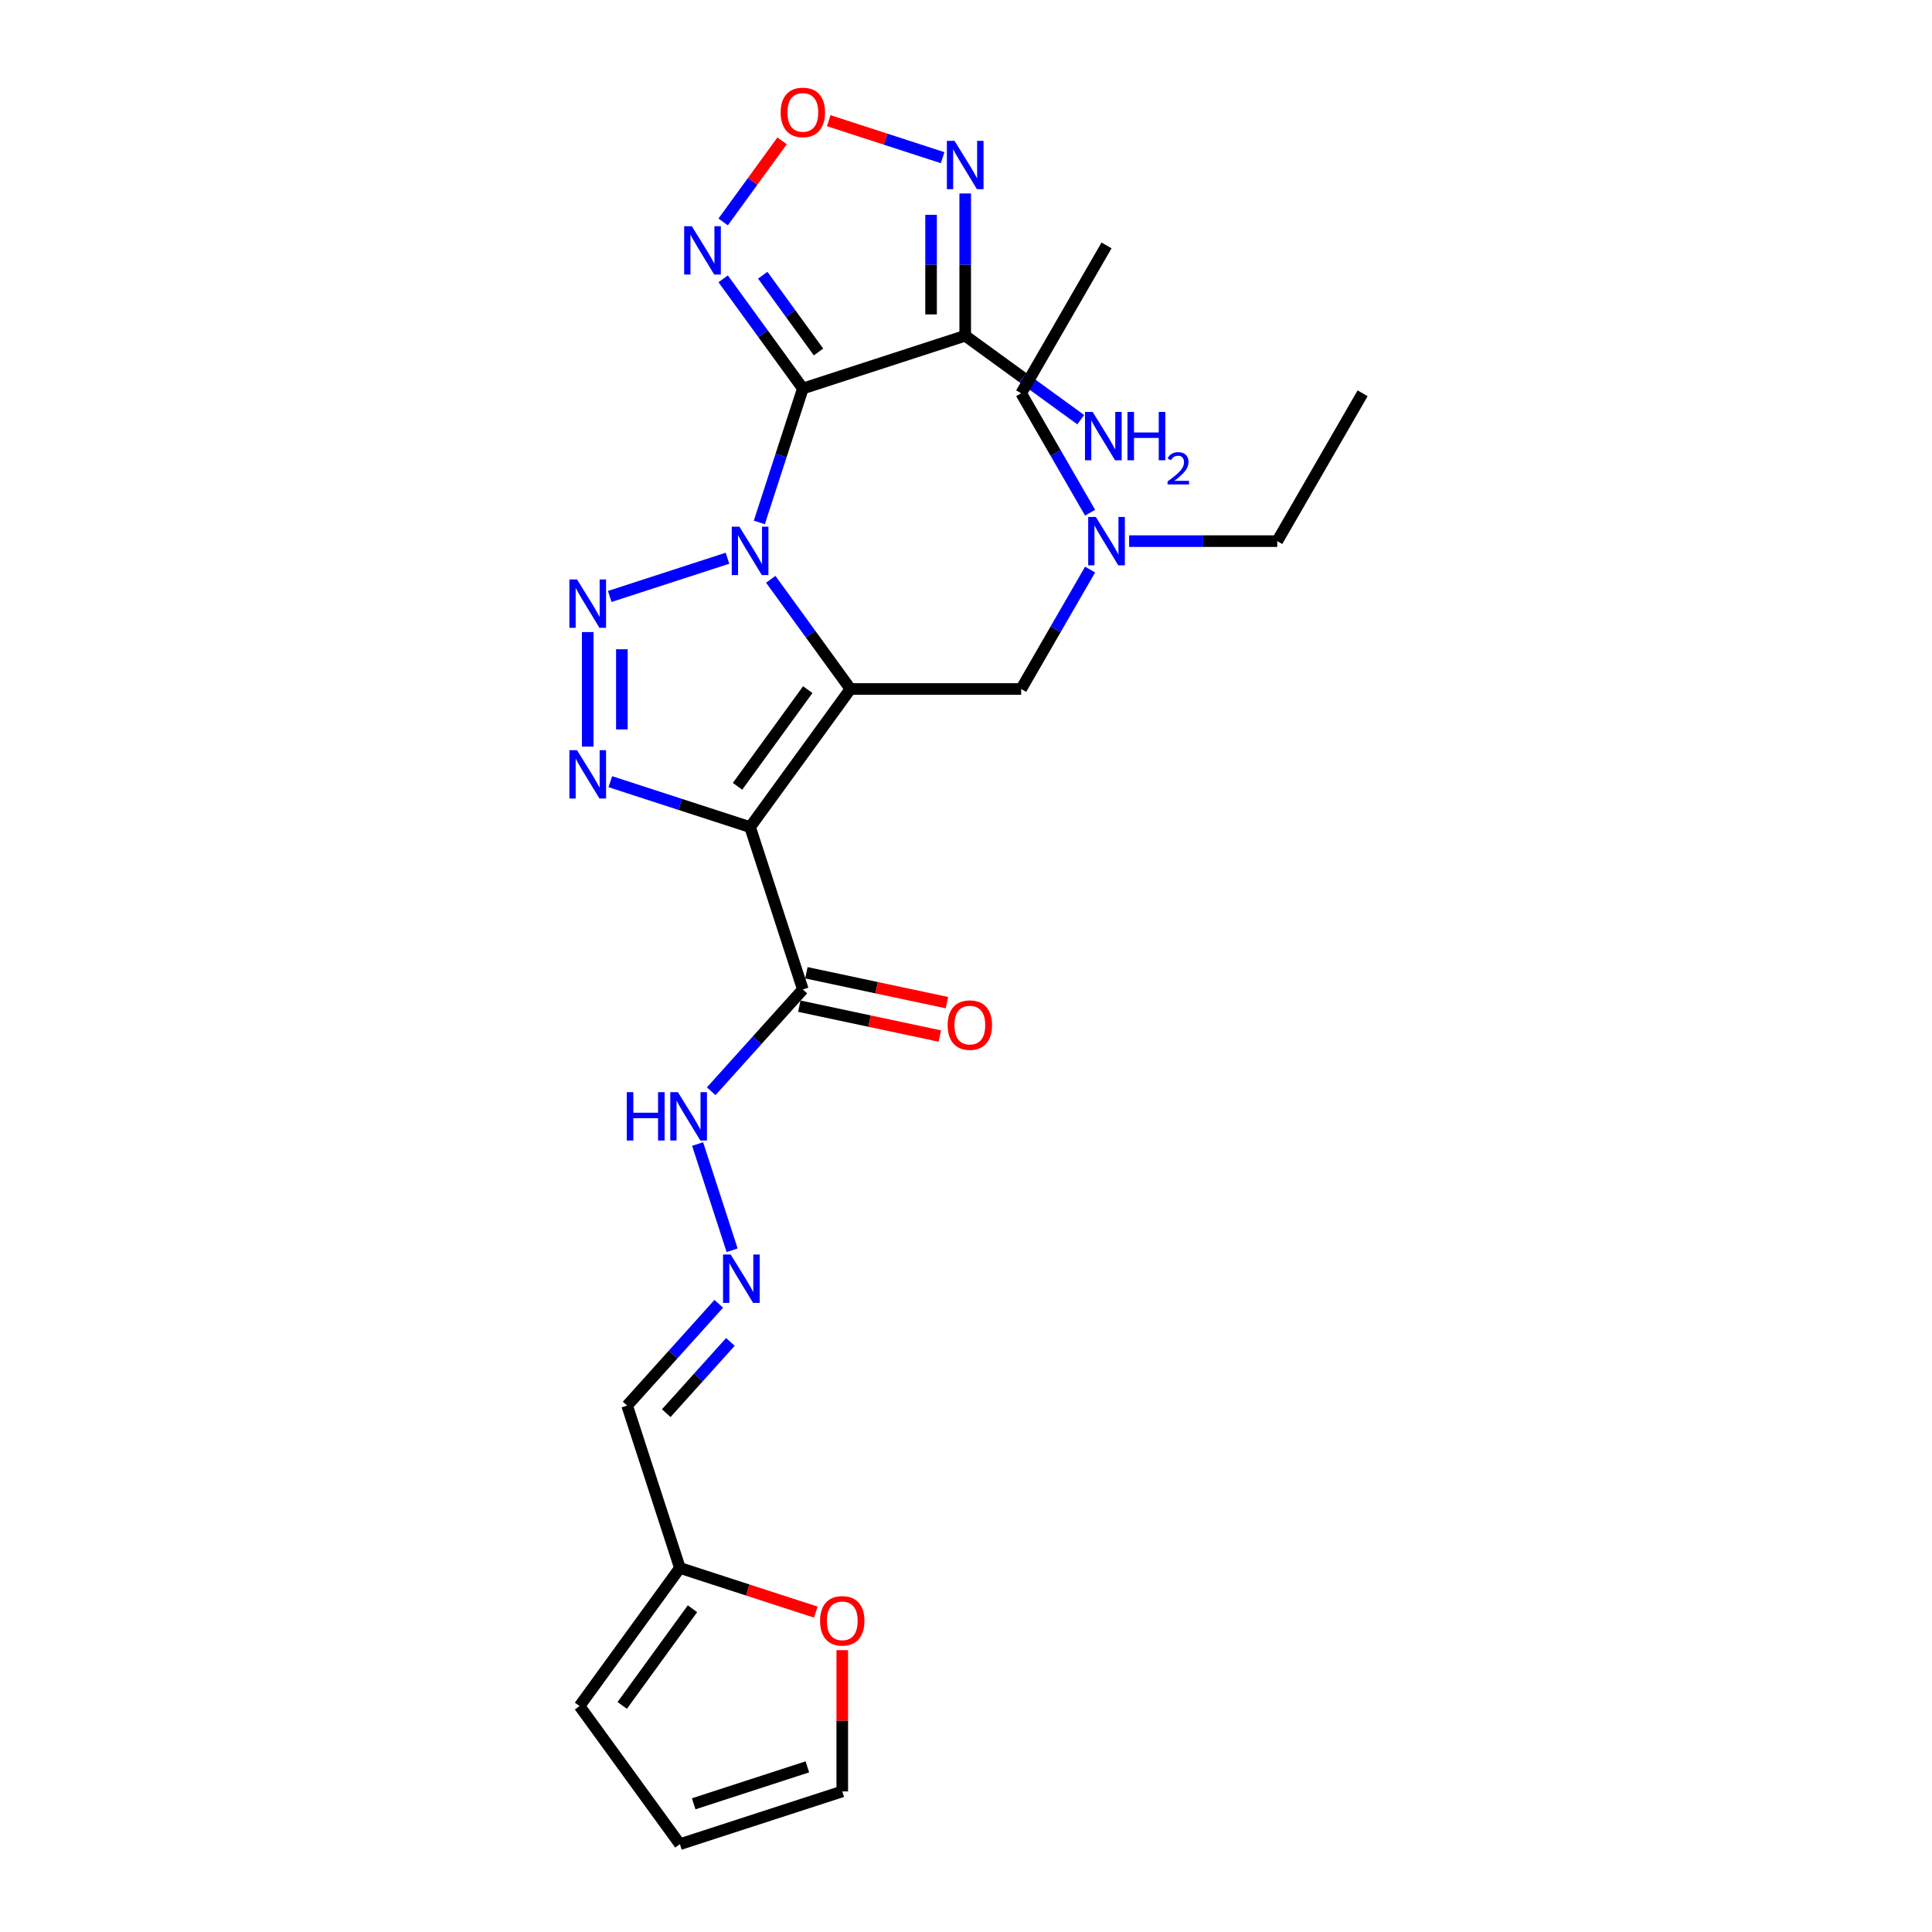<?xml version='1.0' encoding='iso-8859-1'?>
<svg version='1.1' baseProfile='full'
              xmlns='http://www.w3.org/2000/svg'
                      xmlns:rdkit='http://www.rdkit.org/xml'
                      xmlns:xlink='http://www.w3.org/1999/xlink'
                  xml:space='preserve'
width='1000px' height='1000px' viewBox='0 0 1000 1000'>
<!-- END OF HEADER -->
<rect style='opacity:1.0;fill:#FFFFFF;stroke:none' width='1000' height='1000' x='0' y='0'> </rect>
<path class='bond-0' d='M 398.943,299.85 L 419.565,328.234' style='fill:none;fill-rule:evenodd;stroke:#0000FF;stroke-width:6px;stroke-linecap:butt;stroke-linejoin:miter;stroke-opacity:1' />
<path class='bond-0' d='M 419.565,328.234 L 440.187,356.618' style='fill:none;fill-rule:evenodd;stroke:#000000;stroke-width:6px;stroke-linecap:butt;stroke-linejoin:miter;stroke-opacity:1' />
<path class='bond-1' d='M 393.03,270.406 L 404.292,235.747' style='fill:none;fill-rule:evenodd;stroke:#0000FF;stroke-width:6px;stroke-linecap:butt;stroke-linejoin:miter;stroke-opacity:1' />
<path class='bond-1' d='M 404.292,235.747 L 415.553,201.087' style='fill:none;fill-rule:evenodd;stroke:#000000;stroke-width:6px;stroke-linecap:butt;stroke-linejoin:miter;stroke-opacity:1' />
<path class='bond-3' d='M 376.547,288.93 L 315.598,308.733' style='fill:none;fill-rule:evenodd;stroke:#0000FF;stroke-width:6px;stroke-linecap:butt;stroke-linejoin:miter;stroke-opacity:1' />
<path class='bond-2' d='M 440.187,356.618 L 388.247,428.107' style='fill:none;fill-rule:evenodd;stroke:#000000;stroke-width:6px;stroke-linecap:butt;stroke-linejoin:miter;stroke-opacity:1' />
<path class='bond-2' d='M 418.098,356.953 L 381.74,406.996' style='fill:none;fill-rule:evenodd;stroke:#000000;stroke-width:6px;stroke-linecap:butt;stroke-linejoin:miter;stroke-opacity:1' />
<path class='bond-10' d='M 440.187,356.618 L 528.553,356.618' style='fill:none;fill-rule:evenodd;stroke:#000000;stroke-width:6px;stroke-linecap:butt;stroke-linejoin:miter;stroke-opacity:1' />
<path class='bond-5' d='M 415.553,201.087 L 499.594,173.781' style='fill:none;fill-rule:evenodd;stroke:#000000;stroke-width:6px;stroke-linecap:butt;stroke-linejoin:miter;stroke-opacity:1' />
<path class='bond-6' d='M 415.553,201.087 L 394.931,172.704' style='fill:none;fill-rule:evenodd;stroke:#000000;stroke-width:6px;stroke-linecap:butt;stroke-linejoin:miter;stroke-opacity:1' />
<path class='bond-6' d='M 394.931,172.704 L 374.309,144.32' style='fill:none;fill-rule:evenodd;stroke:#0000FF;stroke-width:6px;stroke-linecap:butt;stroke-linejoin:miter;stroke-opacity:1' />
<path class='bond-6' d='M 423.665,182.184 L 409.229,162.315' style='fill:none;fill-rule:evenodd;stroke:#000000;stroke-width:6px;stroke-linecap:butt;stroke-linejoin:miter;stroke-opacity:1' />
<path class='bond-6' d='M 409.229,162.315 L 394.794,142.447' style='fill:none;fill-rule:evenodd;stroke:#0000FF;stroke-width:6px;stroke-linecap:butt;stroke-linejoin:miter;stroke-opacity:1' />
<path class='bond-8' d='M 388.247,428.107 L 415.553,512.148' style='fill:none;fill-rule:evenodd;stroke:#000000;stroke-width:6px;stroke-linecap:butt;stroke-linejoin:miter;stroke-opacity:1' />
<path class='bond-26' d='M 388.247,428.107 L 352.076,416.354' style='fill:none;fill-rule:evenodd;stroke:#000000;stroke-width:6px;stroke-linecap:butt;stroke-linejoin:miter;stroke-opacity:1' />
<path class='bond-26' d='M 352.076,416.354 L 315.906,404.602' style='fill:none;fill-rule:evenodd;stroke:#0000FF;stroke-width:6px;stroke-linecap:butt;stroke-linejoin:miter;stroke-opacity:1' />
<path class='bond-4' d='M 304.206,327.156 L 304.206,386.447' style='fill:none;fill-rule:evenodd;stroke:#0000FF;stroke-width:6px;stroke-linecap:butt;stroke-linejoin:miter;stroke-opacity:1' />
<path class='bond-4' d='M 321.879,336.05 L 321.879,377.553' style='fill:none;fill-rule:evenodd;stroke:#0000FF;stroke-width:6px;stroke-linecap:butt;stroke-linejoin:miter;stroke-opacity:1' />
<path class='bond-7' d='M 499.594,173.781 L 499.594,136.959' style='fill:none;fill-rule:evenodd;stroke:#000000;stroke-width:6px;stroke-linecap:butt;stroke-linejoin:miter;stroke-opacity:1' />
<path class='bond-7' d='M 499.594,136.959 L 499.594,100.137' style='fill:none;fill-rule:evenodd;stroke:#0000FF;stroke-width:6px;stroke-linecap:butt;stroke-linejoin:miter;stroke-opacity:1' />
<path class='bond-7' d='M 481.921,162.734 L 481.921,136.959' style='fill:none;fill-rule:evenodd;stroke:#000000;stroke-width:6px;stroke-linecap:butt;stroke-linejoin:miter;stroke-opacity:1' />
<path class='bond-7' d='M 481.921,136.959 L 481.921,111.183' style='fill:none;fill-rule:evenodd;stroke:#0000FF;stroke-width:6px;stroke-linecap:butt;stroke-linejoin:miter;stroke-opacity:1' />
<path class='bond-17' d='M 499.594,173.781 L 529.489,195.501' style='fill:none;fill-rule:evenodd;stroke:#000000;stroke-width:6px;stroke-linecap:butt;stroke-linejoin:miter;stroke-opacity:1' />
<path class='bond-17' d='M 529.489,195.501 L 559.384,217.221' style='fill:none;fill-rule:evenodd;stroke:#0000FF;stroke-width:6px;stroke-linecap:butt;stroke-linejoin:miter;stroke-opacity:1' />
<path class='bond-9' d='M 374.309,114.876 L 389.556,93.891' style='fill:none;fill-rule:evenodd;stroke:#0000FF;stroke-width:6px;stroke-linecap:butt;stroke-linejoin:miter;stroke-opacity:1' />
<path class='bond-9' d='M 389.556,93.891 L 404.803,72.906' style='fill:none;fill-rule:evenodd;stroke:#FF0000;stroke-width:6px;stroke-linecap:butt;stroke-linejoin:miter;stroke-opacity:1' />
<path class='bond-27' d='M 487.895,81.614 L 458.419,72.036' style='fill:none;fill-rule:evenodd;stroke:#0000FF;stroke-width:6px;stroke-linecap:butt;stroke-linejoin:miter;stroke-opacity:1' />
<path class='bond-27' d='M 458.419,72.036 L 428.943,62.459' style='fill:none;fill-rule:evenodd;stroke:#FF0000;stroke-width:6px;stroke-linecap:butt;stroke-linejoin:miter;stroke-opacity:1' />
<path class='bond-15' d='M 415.553,512.148 L 391.839,538.485' style='fill:none;fill-rule:evenodd;stroke:#000000;stroke-width:6px;stroke-linecap:butt;stroke-linejoin:miter;stroke-opacity:1' />
<path class='bond-15' d='M 391.839,538.485 L 368.125,564.823' style='fill:none;fill-rule:evenodd;stroke:#0000FF;stroke-width:6px;stroke-linecap:butt;stroke-linejoin:miter;stroke-opacity:1' />
<path class='bond-16' d='M 413.716,520.791 L 450.085,528.522' style='fill:none;fill-rule:evenodd;stroke:#000000;stroke-width:6px;stroke-linecap:butt;stroke-linejoin:miter;stroke-opacity:1' />
<path class='bond-16' d='M 450.085,528.522 L 486.454,536.252' style='fill:none;fill-rule:evenodd;stroke:#FF0000;stroke-width:6px;stroke-linecap:butt;stroke-linejoin:miter;stroke-opacity:1' />
<path class='bond-16' d='M 417.391,503.504 L 453.76,511.235' style='fill:none;fill-rule:evenodd;stroke:#000000;stroke-width:6px;stroke-linecap:butt;stroke-linejoin:miter;stroke-opacity:1' />
<path class='bond-16' d='M 453.76,511.235 L 490.129,518.965' style='fill:none;fill-rule:evenodd;stroke:#FF0000;stroke-width:6px;stroke-linecap:butt;stroke-linejoin:miter;stroke-opacity:1' />
<path class='bond-21' d='M 528.553,356.618 L 546.394,325.715' style='fill:none;fill-rule:evenodd;stroke:#000000;stroke-width:6px;stroke-linecap:butt;stroke-linejoin:miter;stroke-opacity:1' />
<path class='bond-21' d='M 546.394,325.715 L 564.236,294.812' style='fill:none;fill-rule:evenodd;stroke:#0000FF;stroke-width:6px;stroke-linecap:butt;stroke-linejoin:miter;stroke-opacity:1' />
<path class='bond-11' d='M 378.948,647.135 L 361.083,592.151' style='fill:none;fill-rule:evenodd;stroke:#0000FF;stroke-width:6px;stroke-linecap:butt;stroke-linejoin:miter;stroke-opacity:1' />
<path class='bond-13' d='M 372.032,674.851 L 348.318,701.188' style='fill:none;fill-rule:evenodd;stroke:#0000FF;stroke-width:6px;stroke-linecap:butt;stroke-linejoin:miter;stroke-opacity:1' />
<path class='bond-13' d='M 348.318,701.188 L 324.604,727.526' style='fill:none;fill-rule:evenodd;stroke:#000000;stroke-width:6px;stroke-linecap:butt;stroke-linejoin:miter;stroke-opacity:1' />
<path class='bond-13' d='M 378.052,694.578 L 361.452,713.014' style='fill:none;fill-rule:evenodd;stroke:#0000FF;stroke-width:6px;stroke-linecap:butt;stroke-linejoin:miter;stroke-opacity:1' />
<path class='bond-13' d='M 361.452,713.014 L 344.852,731.45' style='fill:none;fill-rule:evenodd;stroke:#000000;stroke-width:6px;stroke-linecap:butt;stroke-linejoin:miter;stroke-opacity:1' />
<path class='bond-12' d='M 351.91,811.567 L 324.604,727.526' style='fill:none;fill-rule:evenodd;stroke:#000000;stroke-width:6px;stroke-linecap:butt;stroke-linejoin:miter;stroke-opacity:1' />
<path class='bond-14' d='M 351.91,811.567 L 387.082,822.995' style='fill:none;fill-rule:evenodd;stroke:#000000;stroke-width:6px;stroke-linecap:butt;stroke-linejoin:miter;stroke-opacity:1' />
<path class='bond-14' d='M 387.082,822.995 L 422.254,834.423' style='fill:none;fill-rule:evenodd;stroke:#FF0000;stroke-width:6px;stroke-linecap:butt;stroke-linejoin:miter;stroke-opacity:1' />
<path class='bond-18' d='M 351.91,811.567 L 299.97,883.056' style='fill:none;fill-rule:evenodd;stroke:#000000;stroke-width:6px;stroke-linecap:butt;stroke-linejoin:miter;stroke-opacity:1' />
<path class='bond-18' d='M 358.417,832.678 L 322.059,882.721' style='fill:none;fill-rule:evenodd;stroke:#000000;stroke-width:6px;stroke-linecap:butt;stroke-linejoin:miter;stroke-opacity:1' />
<path class='bond-19' d='M 435.951,854.125 L 435.951,890.682' style='fill:none;fill-rule:evenodd;stroke:#FF0000;stroke-width:6px;stroke-linecap:butt;stroke-linejoin:miter;stroke-opacity:1' />
<path class='bond-19' d='M 435.951,890.682 L 435.951,927.239' style='fill:none;fill-rule:evenodd;stroke:#000000;stroke-width:6px;stroke-linecap:butt;stroke-linejoin:miter;stroke-opacity:1' />
<path class='bond-20' d='M 299.97,883.056 L 351.91,954.545' style='fill:none;fill-rule:evenodd;stroke:#000000;stroke-width:6px;stroke-linecap:butt;stroke-linejoin:miter;stroke-opacity:1' />
<path class='bond-28' d='M 435.951,927.239 L 351.91,954.545' style='fill:none;fill-rule:evenodd;stroke:#000000;stroke-width:6px;stroke-linecap:butt;stroke-linejoin:miter;stroke-opacity:1' />
<path class='bond-28' d='M 417.883,914.527 L 359.055,933.641' style='fill:none;fill-rule:evenodd;stroke:#000000;stroke-width:6px;stroke-linecap:butt;stroke-linejoin:miter;stroke-opacity:1' />
<path class='bond-22' d='M 584.435,280.091 L 622.768,280.091' style='fill:none;fill-rule:evenodd;stroke:#0000FF;stroke-width:6px;stroke-linecap:butt;stroke-linejoin:miter;stroke-opacity:1' />
<path class='bond-22' d='M 622.768,280.091 L 661.101,280.091' style='fill:none;fill-rule:evenodd;stroke:#000000;stroke-width:6px;stroke-linecap:butt;stroke-linejoin:miter;stroke-opacity:1' />
<path class='bond-23' d='M 564.236,265.369 L 546.394,234.466' style='fill:none;fill-rule:evenodd;stroke:#0000FF;stroke-width:6px;stroke-linecap:butt;stroke-linejoin:miter;stroke-opacity:1' />
<path class='bond-23' d='M 546.394,234.466 L 528.553,203.564' style='fill:none;fill-rule:evenodd;stroke:#000000;stroke-width:6px;stroke-linecap:butt;stroke-linejoin:miter;stroke-opacity:1' />
<path class='bond-24' d='M 661.101,280.091 L 705.284,203.564' style='fill:none;fill-rule:evenodd;stroke:#000000;stroke-width:6px;stroke-linecap:butt;stroke-linejoin:miter;stroke-opacity:1' />
<path class='bond-25' d='M 528.553,203.564 L 572.736,127.037' style='fill:none;fill-rule:evenodd;stroke:#000000;stroke-width:6px;stroke-linecap:butt;stroke-linejoin:miter;stroke-opacity:1' />
<path  class='atom-0' d='M 382.715 272.616
L 390.916 285.87
Q 391.729 287.178, 393.036 289.546
Q 394.344 291.915, 394.415 292.056
L 394.415 272.616
L 397.737 272.616
L 397.737 297.641
L 394.309 297.641
L 385.508 283.149
Q 384.483 281.452, 383.387 279.508
Q 382.326 277.564, 382.008 276.963
L 382.008 297.641
L 378.756 297.641
L 378.756 272.616
L 382.715 272.616
' fill='#0000FF'/>
<path  class='atom-4' d='M 298.674 299.922
L 306.875 313.177
Q 307.688 314.485, 308.996 316.853
Q 310.303 319.221, 310.374 319.363
L 310.374 299.922
L 313.697 299.922
L 313.697 324.947
L 310.268 324.947
L 301.467 310.455
Q 300.442 308.759, 299.346 306.815
Q 298.286 304.871, 297.967 304.27
L 297.967 324.947
L 294.716 324.947
L 294.716 299.922
L 298.674 299.922
' fill='#0000FF'/>
<path  class='atom-5' d='M 298.674 388.288
L 306.875 401.543
Q 307.688 402.851, 308.996 405.219
Q 310.303 407.587, 310.374 407.728
L 310.374 388.288
L 313.697 388.288
L 313.697 413.313
L 310.268 413.313
L 301.467 398.821
Q 300.442 397.124, 299.346 395.18
Q 298.286 393.236, 297.967 392.635
L 297.967 413.313
L 294.716 413.313
L 294.716 388.288
L 298.674 388.288
' fill='#0000FF'/>
<path  class='atom-7' d='M 358.082 117.085
L 366.282 130.34
Q 367.095 131.648, 368.403 134.016
Q 369.711 136.384, 369.781 136.526
L 369.781 117.085
L 373.104 117.085
L 373.104 142.111
L 369.675 142.111
L 360.874 127.619
Q 359.849 125.922, 358.753 123.978
Q 357.693 122.034, 357.375 121.433
L 357.375 142.111
L 354.123 142.111
L 354.123 117.085
L 358.082 117.085
' fill='#0000FF'/>
<path  class='atom-8' d='M 494.063 72.903
L 502.263 86.157
Q 503.076 87.465, 504.384 89.833
Q 505.692 92.201, 505.762 92.343
L 505.762 72.903
L 509.085 72.903
L 509.085 97.928
L 505.656 97.928
L 496.855 83.436
Q 495.83 81.739, 494.734 79.795
Q 493.674 77.851, 493.356 77.25
L 493.356 97.928
L 490.104 97.928
L 490.104 72.903
L 494.063 72.903
' fill='#0000FF'/>
<path  class='atom-10' d='M 404.066 58.179
Q 404.066 52.17, 407.035 48.812
Q 410.004 45.455, 415.553 45.455
Q 421.103 45.455, 424.072 48.812
Q 427.041 52.17, 427.041 58.179
Q 427.041 64.259, 424.037 67.723
Q 421.032 71.151, 415.553 71.151
Q 410.039 71.151, 407.035 67.723
Q 404.066 64.294, 404.066 58.179
M 415.553 68.324
Q 419.371 68.324, 421.421 65.779
Q 423.506 63.198, 423.506 58.179
Q 423.506 53.266, 421.421 50.792
Q 419.371 48.282, 415.553 48.282
Q 411.736 48.282, 409.651 50.757
Q 407.601 53.231, 407.601 58.179
Q 407.601 63.234, 409.651 65.779
Q 411.736 68.324, 415.553 68.324
' fill='#FF0000'/>
<path  class='atom-12' d='M 378.2 649.345
L 386.4 662.6
Q 387.213 663.907, 388.521 666.276
Q 389.829 668.644, 389.9 668.785
L 389.9 649.345
L 393.222 649.345
L 393.222 674.37
L 389.794 674.37
L 380.992 659.878
Q 379.967 658.181, 378.872 656.237
Q 377.811 654.293, 377.493 653.692
L 377.493 674.37
L 374.241 674.37
L 374.241 649.345
L 378.2 649.345
' fill='#0000FF'/>
<path  class='atom-15' d='M 424.463 838.944
Q 424.463 832.935, 427.432 829.577
Q 430.402 826.219, 435.951 826.219
Q 441.5 826.219, 444.469 829.577
Q 447.438 832.935, 447.438 838.944
Q 447.438 845.023, 444.434 848.487
Q 441.43 851.916, 435.951 851.916
Q 430.437 851.916, 427.432 848.487
Q 424.463 845.059, 424.463 838.944
M 435.951 849.088
Q 439.768 849.088, 441.818 846.543
Q 443.904 843.963, 443.904 838.944
Q 443.904 834.031, 441.818 831.556
Q 439.768 829.047, 435.951 829.047
Q 432.133 829.047, 430.048 831.521
Q 427.998 833.995, 427.998 838.944
Q 427.998 843.998, 430.048 846.543
Q 432.133 849.088, 435.951 849.088
' fill='#FF0000'/>
<path  class='atom-16' d='M 324.419 565.304
L 327.812 565.304
L 327.812 575.943
L 340.608 575.943
L 340.608 565.304
L 344.001 565.304
L 344.001 590.329
L 340.608 590.329
L 340.608 578.771
L 327.812 578.771
L 327.812 590.329
L 324.419 590.329
L 324.419 565.304
' fill='#0000FF'/>
<path  class='atom-16' d='M 350.894 565.304
L 359.094 578.559
Q 359.907 579.866, 361.215 582.235
Q 362.522 584.603, 362.593 584.744
L 362.593 565.304
L 365.916 565.304
L 365.916 590.329
L 362.487 590.329
L 353.686 575.837
Q 352.661 574.14, 351.565 572.196
Q 350.505 570.252, 350.187 569.651
L 350.187 590.329
L 346.935 590.329
L 346.935 565.304
L 350.894 565.304
' fill='#0000FF'/>
<path  class='atom-17' d='M 490.501 530.591
Q 490.501 524.582, 493.47 521.224
Q 496.439 517.866, 501.988 517.866
Q 507.538 517.866, 510.507 521.224
Q 513.476 524.582, 513.476 530.591
Q 513.476 536.67, 510.471 540.134
Q 507.467 543.563, 501.988 543.563
Q 496.474 543.563, 493.47 540.134
Q 490.501 536.706, 490.501 530.591
M 501.988 540.735
Q 505.806 540.735, 507.856 538.19
Q 509.941 535.61, 509.941 530.591
Q 509.941 525.678, 507.856 523.203
Q 505.806 520.694, 501.988 520.694
Q 498.171 520.694, 496.085 523.168
Q 494.035 525.642, 494.035 530.591
Q 494.035 535.645, 496.085 538.19
Q 498.171 540.735, 501.988 540.735
' fill='#FF0000'/>
<path  class='atom-18' d='M 565.552 213.208
L 573.752 226.463
Q 574.565 227.771, 575.873 230.139
Q 577.181 232.507, 577.252 232.649
L 577.252 213.208
L 580.574 213.208
L 580.574 238.234
L 577.146 238.234
L 568.344 223.742
Q 567.319 222.045, 566.224 220.101
Q 565.163 218.157, 564.845 217.556
L 564.845 238.234
L 561.593 238.234
L 561.593 213.208
L 565.552 213.208
' fill='#0000FF'/>
<path  class='atom-18' d='M 583.579 213.208
L 586.972 213.208
L 586.972 223.848
L 599.767 223.848
L 599.767 213.208
L 603.161 213.208
L 603.161 238.234
L 599.767 238.234
L 599.767 226.675
L 586.972 226.675
L 586.972 238.234
L 583.579 238.234
L 583.579 213.208
' fill='#0000FF'/>
<path  class='atom-18' d='M 604.374 237.356
Q 604.98 235.792, 606.427 234.929
Q 607.873 234.043, 609.879 234.043
Q 612.375 234.043, 613.775 235.396
Q 615.175 236.749, 615.175 239.152
Q 615.175 241.601, 613.355 243.887
Q 611.559 246.174, 607.826 248.88
L 615.455 248.88
L 615.455 250.746
L 604.327 250.746
L 604.327 249.183
Q 607.406 246.99, 609.226 245.357
Q 611.069 243.724, 611.955 242.254
Q 612.842 240.785, 612.842 239.268
Q 612.842 237.682, 612.049 236.796
Q 611.256 235.909, 609.879 235.909
Q 608.549 235.909, 607.663 236.446
Q 606.776 236.982, 606.147 238.172
L 604.374 237.356
' fill='#0000FF'/>
<path  class='atom-22' d='M 567.204 267.578
L 575.404 280.833
Q 576.217 282.141, 577.525 284.509
Q 578.833 286.877, 578.904 287.018
L 578.904 267.578
L 582.226 267.578
L 582.226 292.603
L 578.798 292.603
L 569.996 278.111
Q 568.971 276.415, 567.876 274.471
Q 566.815 272.526, 566.497 271.926
L 566.497 292.603
L 563.245 292.603
L 563.245 267.578
L 567.204 267.578
' fill='#0000FF'/>
</svg>
